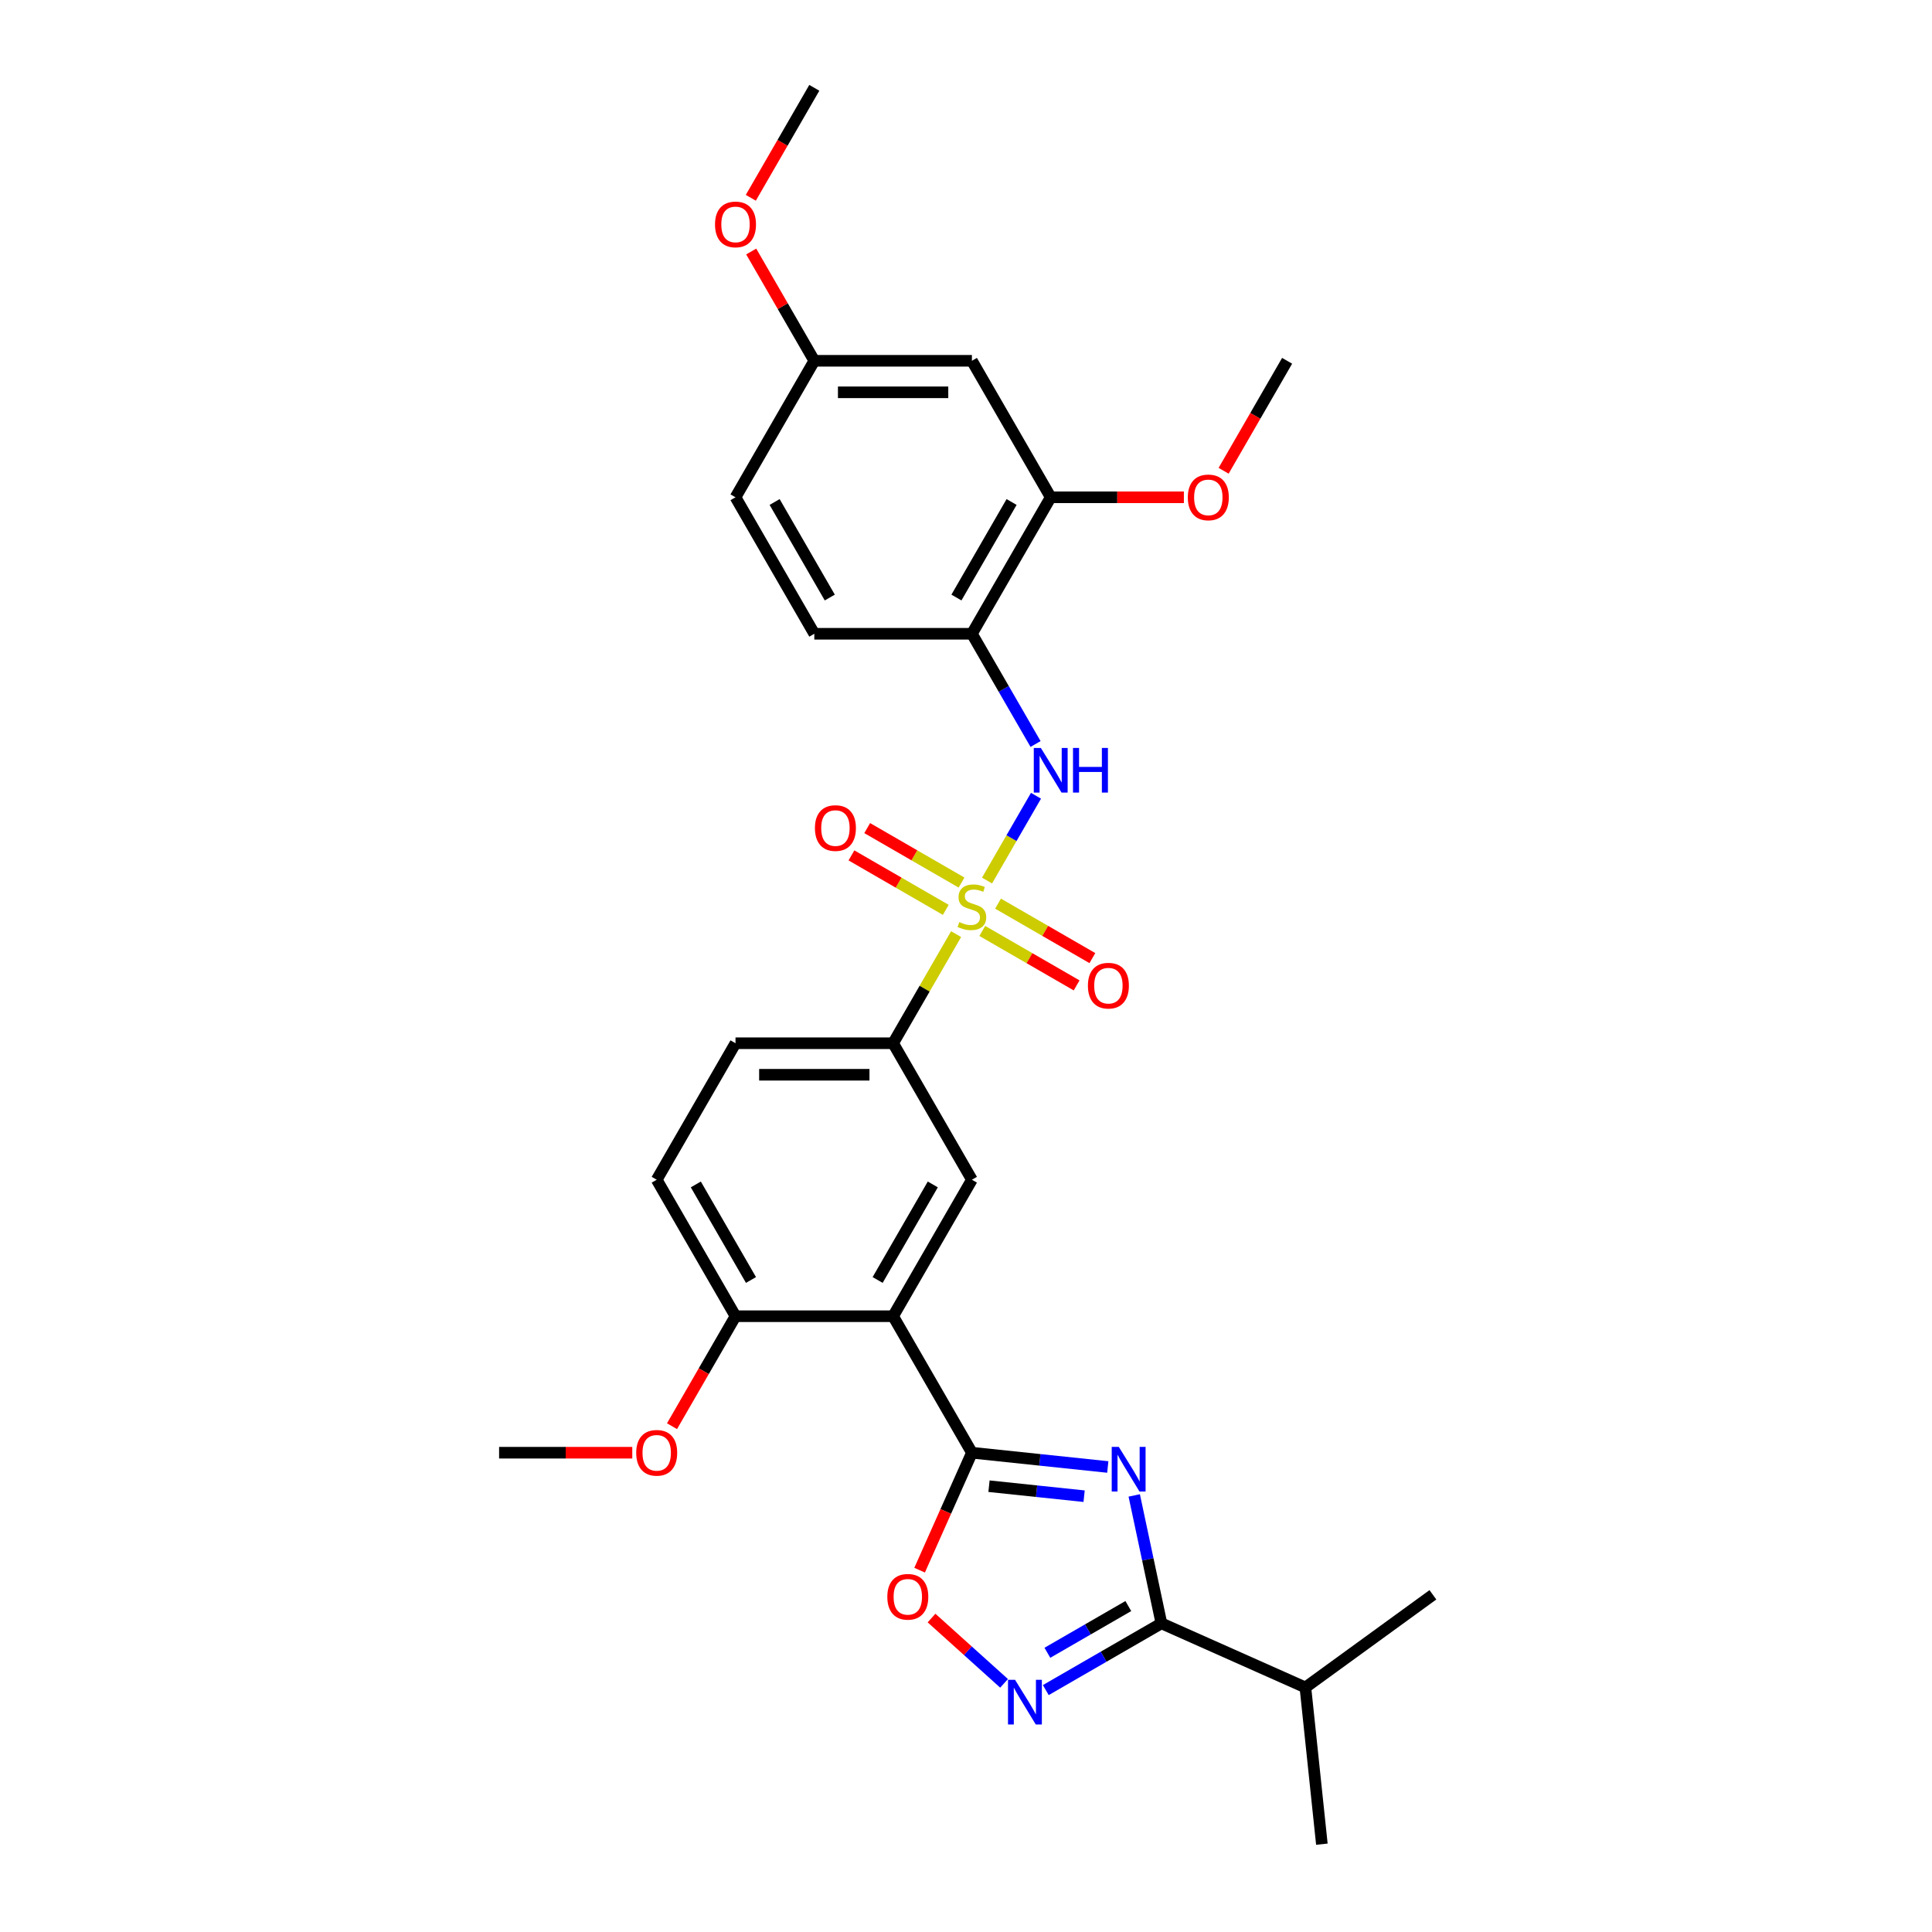 <?xml version='1.0' encoding='iso-8859-1'?>
<svg version='1.1' baseProfile='full'
              xmlns='http://www.w3.org/2000/svg'
                      xmlns:rdkit='http://www.rdkit.org/xml'
                      xmlns:xlink='http://www.w3.org/1999/xlink'
                  xml:space='preserve'
width='1000px' height='1000px' viewBox='0 0 1000 1000'>
<!-- END OF HEADER -->
<rect style='opacity:1.0;fill:#FFFFFF;stroke:none' width='1000' height='1000' x='0' y='0'> </rect>
<path class='bond-5' d='M 510.887,455.775 L 523.557,433.83' style='fill:none;fill-rule:evenodd;stroke:#CCCC00;stroke-width:6px;stroke-linecap:butt;stroke-linejoin:miter;stroke-opacity:1' />
<path class='bond-5' d='M 523.557,433.83 L 536.226,411.885' style='fill:none;fill-rule:evenodd;stroke:#0000FF;stroke-width:6px;stroke-linecap:butt;stroke-linejoin:miter;stroke-opacity:1' />
<path class='bond-7' d='M 494.874,483.51 L 478.573,511.744' style='fill:none;fill-rule:evenodd;stroke:#CCCC00;stroke-width:6px;stroke-linecap:butt;stroke-linejoin:miter;stroke-opacity:1' />
<path class='bond-7' d='M 478.573,511.744 L 462.272,539.979' style='fill:none;fill-rule:evenodd;stroke:#000000;stroke-width:6px;stroke-linecap:butt;stroke-linejoin:miter;stroke-opacity:1' />
<path class='bond-11' d='M 508.427,481.851 L 532.841,495.946' style='fill:none;fill-rule:evenodd;stroke:#CCCC00;stroke-width:6px;stroke-linecap:butt;stroke-linejoin:miter;stroke-opacity:1' />
<path class='bond-11' d='M 532.841,495.946 L 557.255,510.042' style='fill:none;fill-rule:evenodd;stroke:#FF0000;stroke-width:6px;stroke-linecap:butt;stroke-linejoin:miter;stroke-opacity:1' />
<path class='bond-11' d='M 516.584,467.722 L 540.999,481.817' style='fill:none;fill-rule:evenodd;stroke:#CCCC00;stroke-width:6px;stroke-linecap:butt;stroke-linejoin:miter;stroke-opacity:1' />
<path class='bond-11' d='M 540.999,481.817 L 565.413,495.913' style='fill:none;fill-rule:evenodd;stroke:#FF0000;stroke-width:6px;stroke-linecap:butt;stroke-linejoin:miter;stroke-opacity:1' />
<path class='bond-12' d='M 497.692,456.814 L 473.277,442.718' style='fill:none;fill-rule:evenodd;stroke:#CCCC00;stroke-width:6px;stroke-linecap:butt;stroke-linejoin:miter;stroke-opacity:1' />
<path class='bond-12' d='M 473.277,442.718 L 448.863,428.623' style='fill:none;fill-rule:evenodd;stroke:#FF0000;stroke-width:6px;stroke-linecap:butt;stroke-linejoin:miter;stroke-opacity:1' />
<path class='bond-12' d='M 489.534,470.943 L 465.12,456.848' style='fill:none;fill-rule:evenodd;stroke:#CCCC00;stroke-width:6px;stroke-linecap:butt;stroke-linejoin:miter;stroke-opacity:1' />
<path class='bond-12' d='M 465.12,456.848 L 440.706,442.752' style='fill:none;fill-rule:evenodd;stroke:#FF0000;stroke-width:6px;stroke-linecap:butt;stroke-linejoin:miter;stroke-opacity:1' />
<path class='bond-0' d='M 573.387,759.309 L 538.223,755.614' style='fill:none;fill-rule:evenodd;stroke:#0000FF;stroke-width:6px;stroke-linecap:butt;stroke-linejoin:miter;stroke-opacity:1' />
<path class='bond-0' d='M 538.223,755.614 L 503.059,751.918' style='fill:none;fill-rule:evenodd;stroke:#000000;stroke-width:6px;stroke-linecap:butt;stroke-linejoin:miter;stroke-opacity:1' />
<path class='bond-0' d='M 561.133,774.426 L 536.518,771.839' style='fill:none;fill-rule:evenodd;stroke:#0000FF;stroke-width:6px;stroke-linecap:butt;stroke-linejoin:miter;stroke-opacity:1' />
<path class='bond-0' d='M 536.518,771.839 L 511.903,769.252' style='fill:none;fill-rule:evenodd;stroke:#000000;stroke-width:6px;stroke-linecap:butt;stroke-linejoin:miter;stroke-opacity:1' />
<path class='bond-3' d='M 587.076,774.035 L 594.112,807.136' style='fill:none;fill-rule:evenodd;stroke:#0000FF;stroke-width:6px;stroke-linecap:butt;stroke-linejoin:miter;stroke-opacity:1' />
<path class='bond-3' d='M 594.112,807.136 L 601.148,840.237' style='fill:none;fill-rule:evenodd;stroke:#000000;stroke-width:6px;stroke-linecap:butt;stroke-linejoin:miter;stroke-opacity:1' />
<path class='bond-1' d='M 503.059,751.918 L 462.272,681.271' style='fill:none;fill-rule:evenodd;stroke:#000000;stroke-width:6px;stroke-linecap:butt;stroke-linejoin:miter;stroke-opacity:1' />
<path class='bond-6' d='M 503.059,751.918 L 489.524,782.319' style='fill:none;fill-rule:evenodd;stroke:#000000;stroke-width:6px;stroke-linecap:butt;stroke-linejoin:miter;stroke-opacity:1' />
<path class='bond-6' d='M 489.524,782.319 L 475.989,812.719' style='fill:none;fill-rule:evenodd;stroke:#FF0000;stroke-width:6px;stroke-linecap:butt;stroke-linejoin:miter;stroke-opacity:1' />
<path class='bond-2' d='M 462.272,681.271 L 503.059,610.625' style='fill:none;fill-rule:evenodd;stroke:#000000;stroke-width:6px;stroke-linecap:butt;stroke-linejoin:miter;stroke-opacity:1' />
<path class='bond-2' d='M 454.26,662.517 L 482.812,613.064' style='fill:none;fill-rule:evenodd;stroke:#000000;stroke-width:6px;stroke-linecap:butt;stroke-linejoin:miter;stroke-opacity:1' />
<path class='bond-29' d='M 462.272,681.271 L 380.696,681.271' style='fill:none;fill-rule:evenodd;stroke:#000000;stroke-width:6px;stroke-linecap:butt;stroke-linejoin:miter;stroke-opacity:1' />
<path class='bond-18' d='M 601.148,840.237 L 675.671,873.417' style='fill:none;fill-rule:evenodd;stroke:#000000;stroke-width:6px;stroke-linecap:butt;stroke-linejoin:miter;stroke-opacity:1' />
<path class='bond-31' d='M 601.148,840.237 L 571.225,857.513' style='fill:none;fill-rule:evenodd;stroke:#000000;stroke-width:6px;stroke-linecap:butt;stroke-linejoin:miter;stroke-opacity:1' />
<path class='bond-31' d='M 571.225,857.513 L 541.302,874.789' style='fill:none;fill-rule:evenodd;stroke:#0000FF;stroke-width:6px;stroke-linecap:butt;stroke-linejoin:miter;stroke-opacity:1' />
<path class='bond-31' d='M 584.014,831.291 L 563.068,843.384' style='fill:none;fill-rule:evenodd;stroke:#000000;stroke-width:6px;stroke-linecap:butt;stroke-linejoin:miter;stroke-opacity:1' />
<path class='bond-31' d='M 563.068,843.384 L 542.122,855.477' style='fill:none;fill-rule:evenodd;stroke:#0000FF;stroke-width:6px;stroke-linecap:butt;stroke-linejoin:miter;stroke-opacity:1' />
<path class='bond-4' d='M 519.701,871.3 L 500.931,854.399' style='fill:none;fill-rule:evenodd;stroke:#0000FF;stroke-width:6px;stroke-linecap:butt;stroke-linejoin:miter;stroke-opacity:1' />
<path class='bond-4' d='M 500.931,854.399 L 482.16,837.498' style='fill:none;fill-rule:evenodd;stroke:#FF0000;stroke-width:6px;stroke-linecap:butt;stroke-linejoin:miter;stroke-opacity:1' />
<path class='bond-9' d='M 536,385.096 L 519.53,356.568' style='fill:none;fill-rule:evenodd;stroke:#0000FF;stroke-width:6px;stroke-linecap:butt;stroke-linejoin:miter;stroke-opacity:1' />
<path class='bond-9' d='M 519.53,356.568 L 503.059,328.04' style='fill:none;fill-rule:evenodd;stroke:#000000;stroke-width:6px;stroke-linecap:butt;stroke-linejoin:miter;stroke-opacity:1' />
<path class='bond-8' d='M 462.272,539.979 L 503.059,610.625' style='fill:none;fill-rule:evenodd;stroke:#000000;stroke-width:6px;stroke-linecap:butt;stroke-linejoin:miter;stroke-opacity:1' />
<path class='bond-15' d='M 462.272,539.979 L 380.696,539.979' style='fill:none;fill-rule:evenodd;stroke:#000000;stroke-width:6px;stroke-linecap:butt;stroke-linejoin:miter;stroke-opacity:1' />
<path class='bond-15' d='M 450.035,556.294 L 392.933,556.294' style='fill:none;fill-rule:evenodd;stroke:#000000;stroke-width:6px;stroke-linecap:butt;stroke-linejoin:miter;stroke-opacity:1' />
<path class='bond-10' d='M 503.059,328.04 L 543.847,257.393' style='fill:none;fill-rule:evenodd;stroke:#000000;stroke-width:6px;stroke-linecap:butt;stroke-linejoin:miter;stroke-opacity:1' />
<path class='bond-10' d='M 495.048,309.285 L 523.599,259.833' style='fill:none;fill-rule:evenodd;stroke:#000000;stroke-width:6px;stroke-linecap:butt;stroke-linejoin:miter;stroke-opacity:1' />
<path class='bond-16' d='M 503.059,328.04 L 421.484,328.04' style='fill:none;fill-rule:evenodd;stroke:#000000;stroke-width:6px;stroke-linecap:butt;stroke-linejoin:miter;stroke-opacity:1' />
<path class='bond-14' d='M 543.847,257.393 L 503.059,186.747' style='fill:none;fill-rule:evenodd;stroke:#000000;stroke-width:6px;stroke-linecap:butt;stroke-linejoin:miter;stroke-opacity:1' />
<path class='bond-21' d='M 543.847,257.393 L 578.312,257.393' style='fill:none;fill-rule:evenodd;stroke:#000000;stroke-width:6px;stroke-linecap:butt;stroke-linejoin:miter;stroke-opacity:1' />
<path class='bond-21' d='M 578.312,257.393 L 612.778,257.393' style='fill:none;fill-rule:evenodd;stroke:#FF0000;stroke-width:6px;stroke-linecap:butt;stroke-linejoin:miter;stroke-opacity:1' />
<path class='bond-13' d='M 380.696,681.271 L 339.909,610.625' style='fill:none;fill-rule:evenodd;stroke:#000000;stroke-width:6px;stroke-linecap:butt;stroke-linejoin:miter;stroke-opacity:1' />
<path class='bond-13' d='M 388.707,662.517 L 360.156,613.064' style='fill:none;fill-rule:evenodd;stroke:#000000;stroke-width:6px;stroke-linecap:butt;stroke-linejoin:miter;stroke-opacity:1' />
<path class='bond-22' d='M 380.696,681.271 L 364.263,709.734' style='fill:none;fill-rule:evenodd;stroke:#000000;stroke-width:6px;stroke-linecap:butt;stroke-linejoin:miter;stroke-opacity:1' />
<path class='bond-22' d='M 364.263,709.734 L 347.83,738.197' style='fill:none;fill-rule:evenodd;stroke:#FF0000;stroke-width:6px;stroke-linecap:butt;stroke-linejoin:miter;stroke-opacity:1' />
<path class='bond-30' d='M 503.059,186.747 L 421.484,186.747' style='fill:none;fill-rule:evenodd;stroke:#000000;stroke-width:6px;stroke-linecap:butt;stroke-linejoin:miter;stroke-opacity:1' />
<path class='bond-30' d='M 490.823,203.062 L 433.72,203.062' style='fill:none;fill-rule:evenodd;stroke:#000000;stroke-width:6px;stroke-linecap:butt;stroke-linejoin:miter;stroke-opacity:1' />
<path class='bond-17' d='M 380.696,539.979 L 339.909,610.625' style='fill:none;fill-rule:evenodd;stroke:#000000;stroke-width:6px;stroke-linecap:butt;stroke-linejoin:miter;stroke-opacity:1' />
<path class='bond-20' d='M 421.484,328.04 L 380.696,257.393' style='fill:none;fill-rule:evenodd;stroke:#000000;stroke-width:6px;stroke-linecap:butt;stroke-linejoin:miter;stroke-opacity:1' />
<path class='bond-20' d='M 429.495,309.285 L 400.944,259.833' style='fill:none;fill-rule:evenodd;stroke:#000000;stroke-width:6px;stroke-linecap:butt;stroke-linejoin:miter;stroke-opacity:1' />
<path class='bond-24' d='M 675.671,873.417 L 684.198,954.545' style='fill:none;fill-rule:evenodd;stroke:#000000;stroke-width:6px;stroke-linecap:butt;stroke-linejoin:miter;stroke-opacity:1' />
<path class='bond-25' d='M 675.671,873.417 L 741.667,825.468' style='fill:none;fill-rule:evenodd;stroke:#000000;stroke-width:6px;stroke-linecap:butt;stroke-linejoin:miter;stroke-opacity:1' />
<path class='bond-19' d='M 421.484,186.747 L 380.696,257.393' style='fill:none;fill-rule:evenodd;stroke:#000000;stroke-width:6px;stroke-linecap:butt;stroke-linejoin:miter;stroke-opacity:1' />
<path class='bond-23' d='M 421.484,186.747 L 405.155,158.464' style='fill:none;fill-rule:evenodd;stroke:#000000;stroke-width:6px;stroke-linecap:butt;stroke-linejoin:miter;stroke-opacity:1' />
<path class='bond-23' d='M 405.155,158.464 L 388.825,130.181' style='fill:none;fill-rule:evenodd;stroke:#FF0000;stroke-width:6px;stroke-linecap:butt;stroke-linejoin:miter;stroke-opacity:1' />
<path class='bond-26' d='M 633.344,243.673 L 649.777,215.21' style='fill:none;fill-rule:evenodd;stroke:#FF0000;stroke-width:6px;stroke-linecap:butt;stroke-linejoin:miter;stroke-opacity:1' />
<path class='bond-26' d='M 649.777,215.21 L 666.21,186.747' style='fill:none;fill-rule:evenodd;stroke:#000000;stroke-width:6px;stroke-linecap:butt;stroke-linejoin:miter;stroke-opacity:1' />
<path class='bond-27' d='M 327.264,751.918 L 292.799,751.918' style='fill:none;fill-rule:evenodd;stroke:#FF0000;stroke-width:6px;stroke-linecap:butt;stroke-linejoin:miter;stroke-opacity:1' />
<path class='bond-27' d='M 292.799,751.918 L 258.333,751.918' style='fill:none;fill-rule:evenodd;stroke:#000000;stroke-width:6px;stroke-linecap:butt;stroke-linejoin:miter;stroke-opacity:1' />
<path class='bond-28' d='M 388.618,102.38 L 405.051,73.917' style='fill:none;fill-rule:evenodd;stroke:#FF0000;stroke-width:6px;stroke-linecap:butt;stroke-linejoin:miter;stroke-opacity:1' />
<path class='bond-28' d='M 405.051,73.917 L 421.484,45.455' style='fill:none;fill-rule:evenodd;stroke:#000000;stroke-width:6px;stroke-linecap:butt;stroke-linejoin:miter;stroke-opacity:1' />
<path  class='atom-0' d='M 496.533 477.262
Q 496.794 477.359, 497.871 477.816
Q 498.948 478.273, 500.123 478.567
Q 501.33 478.828, 502.505 478.828
Q 504.691 478.828, 505.963 477.784
Q 507.236 476.707, 507.236 474.847
Q 507.236 473.574, 506.583 472.791
Q 505.963 472.008, 504.984 471.584
Q 504.006 471.16, 502.374 470.67
Q 500.318 470.05, 499.078 469.463
Q 497.871 468.876, 496.99 467.636
Q 496.142 466.396, 496.142 464.307
Q 496.142 461.403, 498.099 459.609
Q 500.09 457.814, 504.006 457.814
Q 506.681 457.814, 509.716 459.087
L 508.965 461.599
Q 506.192 460.457, 504.103 460.457
Q 501.852 460.457, 500.612 461.403
Q 499.372 462.317, 499.405 463.916
Q 499.405 465.156, 500.025 465.906
Q 500.677 466.657, 501.591 467.081
Q 502.537 467.505, 504.103 467.995
Q 506.192 468.647, 507.432 469.3
Q 508.672 469.952, 509.553 471.29
Q 510.466 472.595, 510.466 474.847
Q 510.466 478.045, 508.313 479.774
Q 506.192 481.471, 502.635 481.471
Q 500.579 481.471, 499.013 481.014
Q 497.479 480.59, 495.652 479.839
L 496.533 477.262
' fill='#CCCC00'/>
<path  class='atom-1' d='M 579.081 748.894
L 586.651 761.13
Q 587.402 762.337, 588.609 764.523
Q 589.816 766.71, 589.882 766.84
L 589.882 748.894
L 592.949 748.894
L 592.949 771.996
L 589.784 771.996
L 581.659 758.617
Q 580.713 757.051, 579.701 755.256
Q 578.722 753.462, 578.428 752.907
L 578.428 771.996
L 575.427 771.996
L 575.427 748.894
L 579.081 748.894
' fill='#0000FF'/>
<path  class='atom-5' d='M 525.395 869.474
L 532.965 881.71
Q 533.716 882.918, 534.923 885.104
Q 536.131 887.29, 536.196 887.42
L 536.196 869.474
L 539.263 869.474
L 539.263 892.576
L 536.098 892.576
L 527.973 879.198
Q 527.027 877.631, 526.015 875.837
Q 525.036 874.042, 524.743 873.487
L 524.743 892.576
L 521.741 892.576
L 521.741 869.474
L 525.395 869.474
' fill='#0000FF'/>
<path  class='atom-6' d='M 538.74 387.135
L 546.31 399.371
Q 547.061 400.579, 548.268 402.765
Q 549.476 404.951, 549.541 405.082
L 549.541 387.135
L 552.608 387.135
L 552.608 410.237
L 549.443 410.237
L 541.318 396.859
Q 540.372 395.293, 539.36 393.498
Q 538.381 391.703, 538.088 391.149
L 538.088 410.237
L 535.086 410.237
L 535.086 387.135
L 538.74 387.135
' fill='#0000FF'/>
<path  class='atom-6' d='M 555.382 387.135
L 558.514 387.135
L 558.514 396.957
L 570.326 396.957
L 570.326 387.135
L 573.459 387.135
L 573.459 410.237
L 570.326 410.237
L 570.326 399.567
L 558.514 399.567
L 558.514 410.237
L 555.382 410.237
L 555.382 387.135
' fill='#0000FF'/>
<path  class='atom-7' d='M 459.275 826.506
Q 459.275 820.959, 462.016 817.859
Q 464.757 814.759, 469.88 814.759
Q 475.002 814.759, 477.743 817.859
Q 480.484 820.959, 480.484 826.506
Q 480.484 832.118, 477.711 835.316
Q 474.937 838.481, 469.88 838.481
Q 464.789 838.481, 462.016 835.316
Q 459.275 832.151, 459.275 826.506
M 469.88 835.871
Q 473.404 835.871, 475.296 833.521
Q 477.221 831.139, 477.221 826.506
Q 477.221 821.97, 475.296 819.686
Q 473.404 817.369, 469.88 817.369
Q 466.356 817.369, 464.43 819.653
Q 462.538 821.937, 462.538 826.506
Q 462.538 831.172, 464.43 833.521
Q 466.356 835.871, 469.88 835.871
' fill='#FF0000'/>
<path  class='atom-12' d='M 563.101 510.185
Q 563.101 504.638, 565.842 501.538
Q 568.583 498.438, 573.706 498.438
Q 578.828 498.438, 581.569 501.538
Q 584.31 504.638, 584.31 510.185
Q 584.31 515.798, 581.537 518.995
Q 578.763 522.161, 573.706 522.161
Q 568.615 522.161, 565.842 518.995
Q 563.101 515.83, 563.101 510.185
M 573.706 519.55
Q 577.23 519.55, 579.122 517.201
Q 581.047 514.819, 581.047 510.185
Q 581.047 505.65, 579.122 503.366
Q 577.23 501.049, 573.706 501.049
Q 570.181 501.049, 568.256 503.333
Q 566.364 505.617, 566.364 510.185
Q 566.364 514.851, 568.256 517.201
Q 570.181 519.55, 573.706 519.55
' fill='#FF0000'/>
<path  class='atom-13' d='M 421.808 428.61
Q 421.808 423.063, 424.549 419.963
Q 427.29 416.863, 432.413 416.863
Q 437.536 416.863, 440.277 419.963
Q 443.018 423.063, 443.018 428.61
Q 443.018 434.222, 440.244 437.42
Q 437.471 440.585, 432.413 440.585
Q 427.323 440.585, 424.549 437.42
Q 421.808 434.255, 421.808 428.61
M 432.413 437.975
Q 435.937 437.975, 437.83 435.625
Q 439.755 433.243, 439.755 428.61
Q 439.755 424.074, 437.83 421.79
Q 435.937 419.474, 432.413 419.474
Q 428.889 419.474, 426.964 421.758
Q 425.071 424.042, 425.071 428.61
Q 425.071 433.276, 426.964 435.625
Q 428.889 437.975, 432.413 437.975
' fill='#FF0000'/>
<path  class='atom-22' d='M 614.817 257.459
Q 614.817 251.912, 617.558 248.812
Q 620.299 245.712, 625.422 245.712
Q 630.545 245.712, 633.286 248.812
Q 636.027 251.912, 636.027 257.459
Q 636.027 263.071, 633.253 266.269
Q 630.48 269.434, 625.422 269.434
Q 620.332 269.434, 617.558 266.269
Q 614.817 263.104, 614.817 257.459
M 625.422 266.824
Q 628.946 266.824, 630.839 264.474
Q 632.764 262.092, 632.764 257.459
Q 632.764 252.923, 630.839 250.639
Q 628.946 248.322, 625.422 248.322
Q 621.898 248.322, 619.973 250.606
Q 618.08 252.891, 618.08 257.459
Q 618.08 262.125, 619.973 264.474
Q 621.898 266.824, 625.422 266.824
' fill='#FF0000'/>
<path  class='atom-23' d='M 329.304 751.983
Q 329.304 746.436, 332.045 743.336
Q 334.786 740.236, 339.909 740.236
Q 345.031 740.236, 347.772 743.336
Q 350.513 746.436, 350.513 751.983
Q 350.513 757.595, 347.74 760.793
Q 344.966 763.958, 339.909 763.958
Q 334.818 763.958, 332.045 760.793
Q 329.304 757.628, 329.304 751.983
M 339.909 761.348
Q 343.433 761.348, 345.325 758.998
Q 347.25 756.616, 347.25 751.983
Q 347.25 747.447, 345.325 745.163
Q 343.433 742.846, 339.909 742.846
Q 336.385 742.846, 334.459 745.131
Q 332.567 747.415, 332.567 751.983
Q 332.567 756.649, 334.459 758.998
Q 336.385 761.348, 339.909 761.348
' fill='#FF0000'/>
<path  class='atom-24' d='M 370.091 116.166
Q 370.091 110.619, 372.832 107.519
Q 375.573 104.419, 380.696 104.419
Q 385.819 104.419, 388.56 107.519
Q 391.301 110.619, 391.301 116.166
Q 391.301 121.779, 388.527 124.976
Q 385.754 128.141, 380.696 128.141
Q 375.606 128.141, 372.832 124.976
Q 370.091 121.811, 370.091 116.166
M 380.696 125.531
Q 384.22 125.531, 386.113 123.182
Q 388.038 120.8, 388.038 116.166
Q 388.038 111.631, 386.113 109.346
Q 384.22 107.03, 380.696 107.03
Q 377.172 107.03, 375.247 109.314
Q 373.354 111.598, 373.354 116.166
Q 373.354 120.832, 375.247 123.182
Q 377.172 125.531, 380.696 125.531
' fill='#FF0000'/>
</svg>

